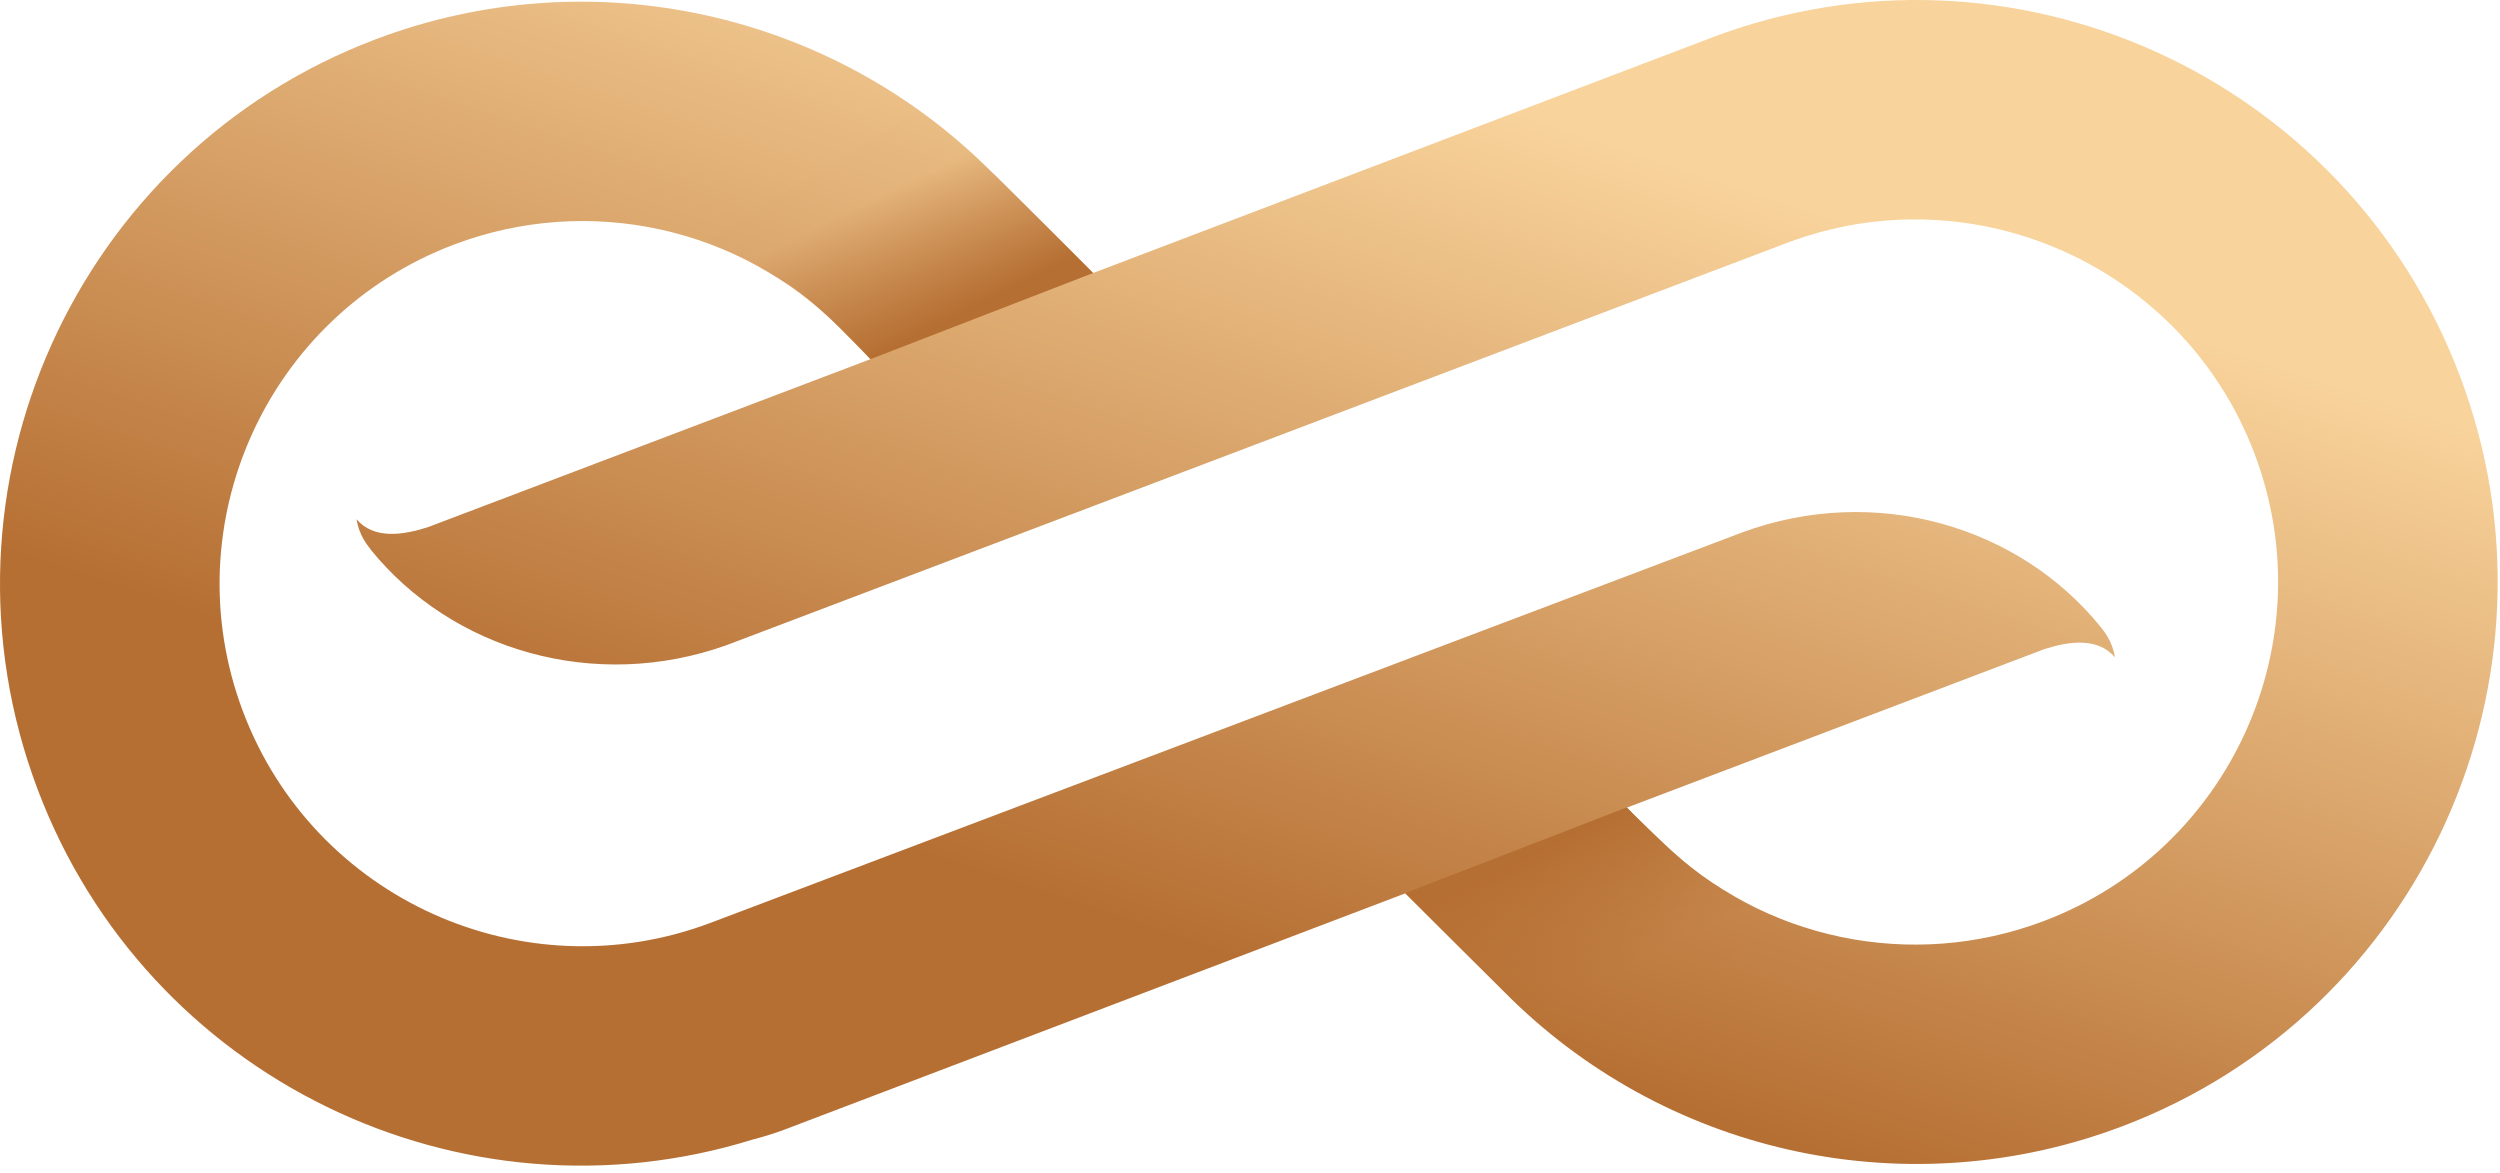 <svg width="260" height="122" viewBox="0 0 260 122" fill="none" xmlns="http://www.w3.org/2000/svg">
<path fill-rule="evenodd" clip-rule="evenodd" d="M103.412 18.163L103.426 18.149L113.688 28.394L177.962 3.933L177.96 3.928C209.172 -7.893 244.042 7.867 255.842 39.13C267.637 70.372 251.89 105.328 220.698 117.141C198.752 125.453 173.985 120.287 157.176 103.891L146.147 92.909L81.382 117.559C80.347 117.932 79.306 118.251 78.263 118.519C47.998 127.916 15.274 112.187 3.916 82.099C-7.878 50.857 7.87 15.902 39.061 4.089C61.407 -4.374 86.63 1.146 103.412 18.163ZM218.517 65.269L218.523 65.266C209.983 54.669 195.015 50.281 181.191 55.37L73.933 95.963C54.436 103.328 32.654 93.508 25.282 74.03C17.915 54.565 27.752 32.787 47.236 25.427C61.177 20.16 76.912 23.585 87.395 34.158L87.39 34.163L90.531 37.353L44.548 54.809C41.919 55.662 38.904 56.118 37.077 54.002C37.355 55.664 38.175 56.661 38.523 57.096L38.505 57.103C46.99 67.633 61.852 72.021 75.606 67.082L185.828 25.267C205.324 17.902 227.105 27.721 234.477 47.199C241.844 66.664 232.008 88.442 212.523 95.802C198.815 100.981 183.344 97.763 172.846 87.548L172.846 87.548L169.167 84.003L212.639 67.499C215.232 66.678 218.166 66.28 219.957 68.356C219.68 66.703 218.868 65.707 218.517 65.269Z" fill="url(#paint0_linear_1694_275)"/>
<path fill-rule="evenodd" clip-rule="evenodd" d="M113.688 28.395C113.688 28.395 107.208 21.866 103.806 18.538C100.404 15.209 95.479 11.435 95.479 11.435L73.461 25.135C73.461 25.135 78.603 27.412 81.968 29.548C85.333 31.684 90.53 37.353 90.53 37.353L113.688 28.395Z" fill="url(#paint1_linear_1694_275)"/>
<path fill-rule="evenodd" clip-rule="evenodd" d="M146.15 92.875C146.15 92.875 152.915 99.656 156.318 102.985C159.72 106.313 164.56 110.028 164.56 110.028L185.343 95.615C185.343 95.615 181.29 93.859 177.925 91.724C174.56 89.588 169.192 83.967 169.192 83.967L146.15 92.875Z" fill="url(#paint2_linear_1694_275)"/>
<defs>
<linearGradient id="paint0_linear_1694_275" x1="147.876" y1="106.134" x2="177.12" y2="17.934" gradientUnits="userSpaceOnUse">
<stop stop-color="#B66F33"/>
<stop offset="1" stop-color="#F8D39B"/>
</linearGradient>
<linearGradient id="paint1_linear_1694_275" x1="101.708" y1="15.237" x2="108.194" y2="28.385" gradientUnits="userSpaceOnUse">
<stop stop-color="#B66F33" stop-opacity="0.01"/>
<stop offset="1" stop-color="#B66F33"/>
</linearGradient>
<linearGradient id="paint2_linear_1694_275" x1="158.047" y1="106.262" x2="151.441" y2="93.012" gradientUnits="userSpaceOnUse">
<stop stop-color="#B66F33" stop-opacity="0.01"/>
<stop offset="1" stop-color="#B66F33"/>
</linearGradient>
</defs>
</svg>
